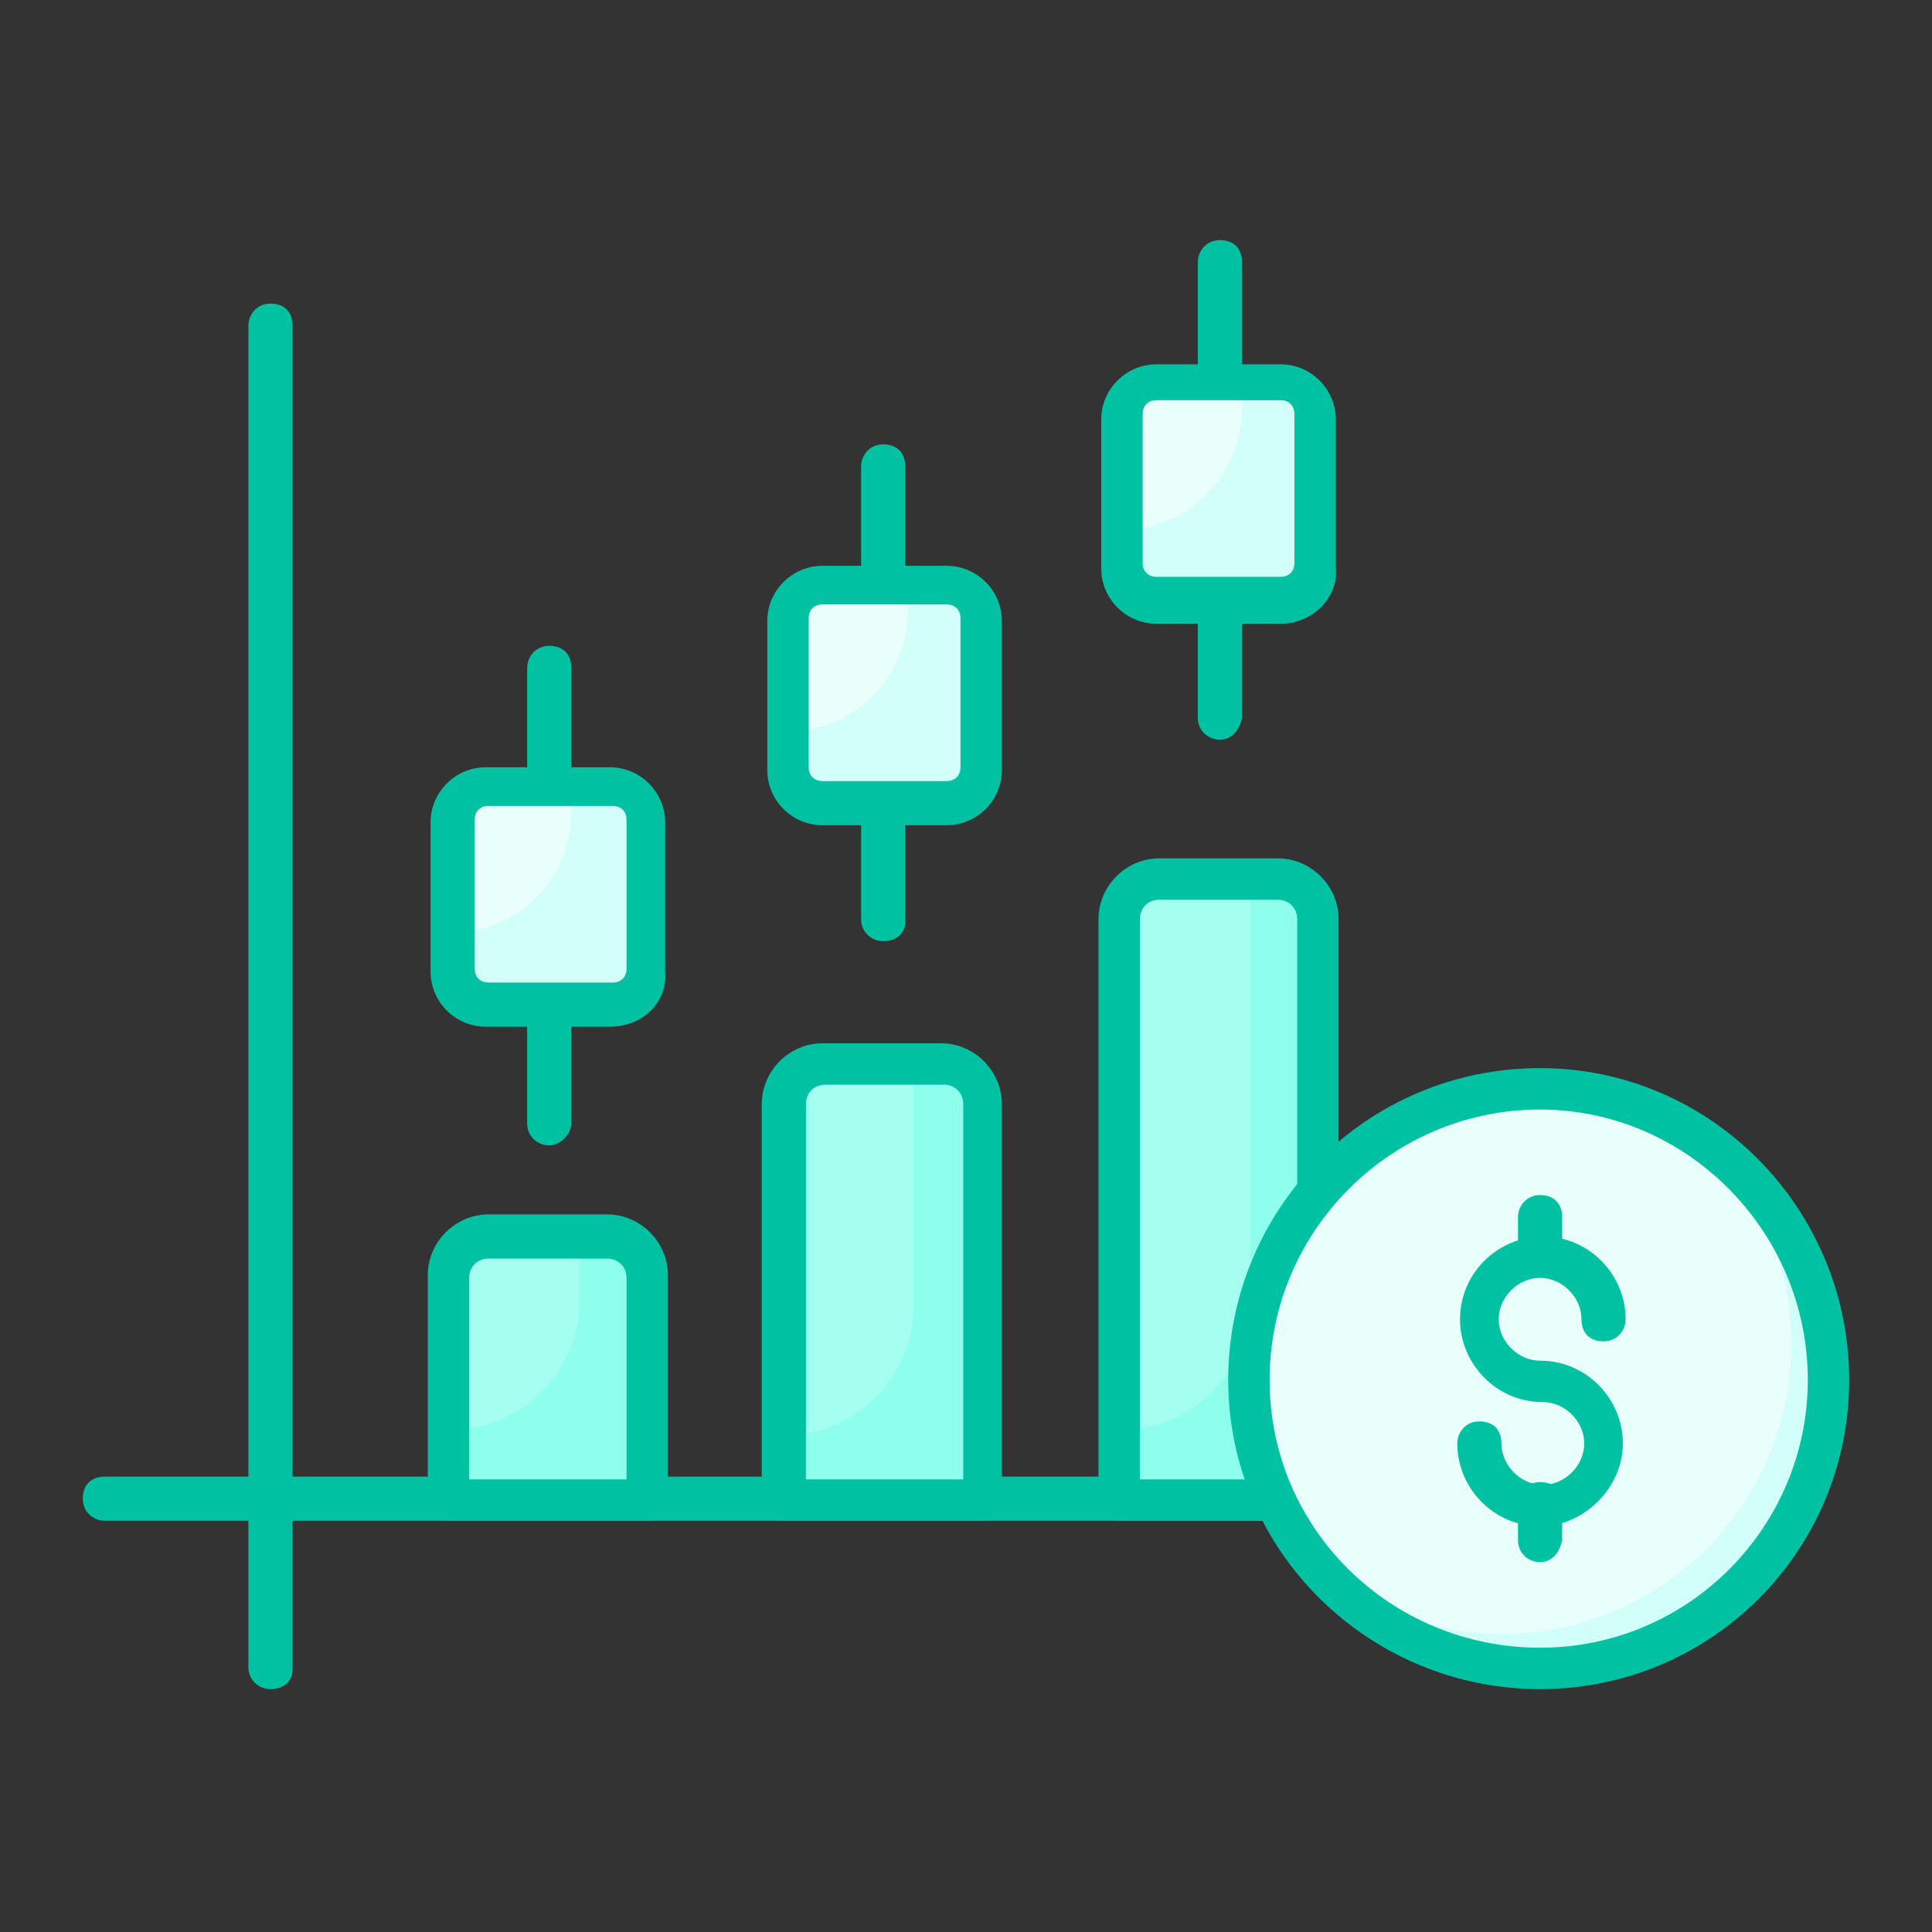 <svg xmlns="http://www.w3.org/2000/svg" enable-background="new 0 0 70 70" viewBox="0 0 70 70" id="MarketGrowth"><rect x="0" y="0" width="70" height="70" fill="#333333" stroke="none"/><g fill="#000000" class="color000000 svgShape"><g fill="#000000" class="color000000 svgShape"><g fill="#000000" class="color000000 svgShape"><g fill="#000000" class="color000000 svgShape"><g fill="#000000" class="color000000 svgShape"><g fill="#000000" class="color000000 svgShape"><path fill="#00c1a2" d="M19.9,41.5c-0.4,0-0.8-0.3-0.8-0.8V24.2c0-0.4,0.3-0.8,0.8-0.8s0.8,0.3,0.8,0.8v16.5
							C20.7,41.1,20.3,41.5,19.9,41.5z" class="color2a44e2 svgShape"></path></g></g><g fill="#000000" class="color000000 svgShape"><path fill="#e9fffb" d="M23.4,29.7v5.4c0,0.7-0.6,1.3-1.3,1.3h-4.5c-0.7,0-1.3-0.6-1.3-1.3v-5.4c0-0.7,0.6-1.3,1.3-1.3h4.5
						C22.9,28.4,23.4,29,23.4,29.7z" class="colore9ecff svgShape"></path></g><g fill="#000000" class="color000000 svgShape"><path fill="#d2fff8" d="M23.4,29.7v5.4c0,0.7-0.6,1.3-1.3,1.3h-4.5c-0.7,0-1.3-0.6-1.3-1.3v-1.3l0,0c2.5,0,4.4-2,4.4-4.4v-1H22
						C22.9,28.4,23.4,29,23.4,29.7z" class="colord2d9ff svgShape"></path></g><g fill="#000000" class="color000000 svgShape"><g fill="#000000" class="color000000 svgShape"><path fill="#00c1a2" d="M22.1,37.2h-4.5c-1.1,0-2-0.9-2-2v-5.4c0-1.1,0.9-2,2-2h4.5c1.1,0,2,0.9,2,2v5.4
							C24.2,36.3,23.3,37.2,22.1,37.2z M17.7,29.2c-0.3,0-0.5,0.2-0.5,0.5v5.4c0,0.3,0.2,0.5,0.5,0.5h4.5c0.3,0,0.5-0.2,0.5-0.5
							v-5.4c0-0.3-0.2-0.5-0.5-0.5C22.2,29.2,17.7,29.2,17.7,29.2z" class="color2a44e2 svgShape"></path></g></g></g><g fill="#000000" class="color000000 svgShape"><g fill="#000000" class="color000000 svgShape"><g fill="#000000" class="color000000 svgShape"><path fill="#00c1a2" d="M32,34.1c-0.4,0-0.8-0.3-0.8-0.8V16.9c0-0.4,0.3-0.8,0.8-0.8s0.8,0.3,0.8,0.8v16.5
							C32.8,33.8,32.5,34.1,32,34.1z" class="color2a44e2 svgShape"></path></g></g><g fill="#000000" class="color000000 svgShape"><path fill="#e9fffb" d="M35.6,22.4v5.4c0,0.7-0.6,1.3-1.3,1.3h-4.5c-0.7,0-1.3-0.6-1.3-1.3v-5.4c0-0.7,0.6-1.3,1.3-1.3h4.5
						C35,21.1,35.6,21.7,35.6,22.4z" class="colore9ecff svgShape"></path></g><g fill="#000000" class="color000000 svgShape"><path fill="#d2fff8" d="M35.6,22.4v5.4c0,0.7-0.6,1.3-1.3,1.3h-4.5c-0.7,0-1.3-0.6-1.3-1.3v-1.3l0,0c2.5,0,4.4-2,4.4-4.4v-1h1.3
						C35,21.1,35.6,21.7,35.6,22.4z" class="colord2d9ff svgShape"></path></g><g fill="#000000" class="color000000 svgShape"><g fill="#000000" class="color000000 svgShape"><path fill="#00c1a2" d="M34.3,29.9h-4.5c-1.1,0-2-0.9-2-2v-5.4c0-1.1,0.9-2,2-2h4.5c1.1,0,2,0.9,2,2v5.4
							C36.3,29,35.4,29.9,34.3,29.9z M29.8,21.9c-0.3,0-0.5,0.2-0.5,0.5v5.4c0,0.3,0.2,0.5,0.5,0.5h4.5c0.3,0,0.5-0.2,0.5-0.5v-5.4
							c0-0.3-0.2-0.5-0.5-0.5H29.8z" class="color2a44e2 svgShape"></path></g></g></g><g fill="#000000" class="color000000 svgShape"><g fill="#000000" class="color000000 svgShape"><g fill="#000000" class="color000000 svgShape"><path fill="#00c1a2" d="M44.2,26.8c-0.4,0-0.8-0.3-0.8-0.8V9.5c0-0.4,0.3-0.8,0.8-0.8S45,9,45,9.5V26
							C44.9,26.5,44.6,26.8,44.2,26.8z" class="color2a44e2 svgShape"></path></g></g><g fill="#000000" class="color000000 svgShape"><path fill="#e9fffb" d="M47.7,15.1v5.4c0,0.7-0.6,1.3-1.3,1.3h-4.5c-0.7,0-1.3-0.6-1.3-1.3v-5.4c0-0.7,0.6-1.3,1.3-1.3h4.5
						C47.1,13.8,47.7,14.3,47.7,15.1z" class="colore9ecff svgShape"></path></g><g fill="#000000" class="color000000 svgShape"><path fill="#d2fff8" d="M47.7,15.1v5.4c0,0.7-0.6,1.3-1.3,1.3h-4.5c-0.7,0-1.3-0.6-1.3-1.3v-1.3l0,0c2.5,0,4.4-2,4.4-4.4v-1h1.3
						C47.1,13.8,47.7,14.3,47.7,15.1z" class="colord2d9ff svgShape"></path></g><g fill="#000000" class="color000000 svgShape"><g fill="#000000" class="color000000 svgShape"><path fill="#00c1a2" d="M46.4,22.6h-4.5c-1.1,0-2-0.9-2-2v-5.4c0-1.1,0.9-2,2-2h4.5c1.1,0,2,0.9,2,2v5.4
							C48.5,21.6,47.6,22.6,46.4,22.6z M41.9,14.5c-0.3,0-0.5,0.2-0.5,0.5v5.4c0,0.3,0.2,0.5,0.5,0.5h4.5c0.3,0,0.5-0.2,0.5-0.5V15
							c0-0.3-0.2-0.5-0.5-0.5H41.9z" class="color2a44e2 svgShape"></path></g></g></g><g fill="#000000" class="color000000 svgShape"><g fill="#000000" class="color000000 svgShape"><path fill="#00c1a2" d="M52.5,55.1H3.8c-0.4,0-0.8-0.3-0.8-0.8s0.3-0.8,0.8-0.8h48.7c0.4,0,0.8,0.3,0.8,0.8S52.9,55.1,52.5,55.1z" class="color2a44e2 svgShape"></path></g></g><g fill="#000000" class="color000000 svgShape"><g fill="#000000" class="color000000 svgShape"><path fill="#00c1a2" d="M9.8,61.2c-0.4,0-0.8-0.3-0.8-0.8V11.8C9,11.4,9.3,11,9.8,11s0.8,0.3,0.8,0.8v48.7
						C10.6,60.9,10.3,61.2,9.8,61.2z" class="color2a44e2 svgShape"></path></g></g><g fill="#000000" class="color000000 svgShape"><g fill="#000000" class="color000000 svgShape"><path fill="#a5fff1" d="M47.8,33.3v21.1h-7.2V33.3c0-0.8,0.6-1.4,1.4-1.4h4.3C47.1,31.9,47.8,32.5,47.8,33.3z" class="colora5b2ff svgShape"></path></g><g fill="#000000" class="color000000 svgShape"><path fill="#a5fff1" d="M35.6,40v14.4h-7.2V40c0-0.8,0.6-1.4,1.4-1.4h4.3C35,38.5,35.6,39.2,35.6,40z" class="colora5b2ff svgShape"></path></g><g fill="#000000" class="color000000 svgShape"><path fill="#a5fff1" d="M23.5,46.3v8.1h-7.2v-8.1c0-0.8,0.6-1.4,1.4-1.4H22C22.9,44.8,23.5,45.5,23.5,46.3z" class="colora5b2ff svgShape"></path></g><g fill="#000000" class="color000000 svgShape"><path fill="#8fffed" d="M47.8,33.3v21h-7.2v-2.5l0,0c2.6,0,4.7-2.1,4.7-4.7V31.9h1C47.1,31.9,47.8,32.5,47.8,33.3z" class="color8f9fff svgShape"></path></g><g fill="#000000" class="color000000 svgShape"><path fill="#8fffed" d="M35.6,40v14.4h-5.8c-0.8,0-1.4-0.7-1.4-1.4v-1l0,0c2.6,0,4.7-2.1,4.7-4.7v-8.6h1.1
						C35,38.5,35.6,39.2,35.6,40z" class="color8f9fff svgShape"></path></g><g fill="#000000" class="color000000 svgShape"><path fill="#8fffed" d="M23.5,46.3v6.6c0,0.8-0.6,1.4-1.4,1.4h-5.8v-2.5l0,0c2.6,0,4.7-2.1,4.7-4.7v-2.3h1
						C22.9,44.8,23.5,45.5,23.5,46.3z" class="color8f9fff svgShape"></path></g><g fill="#000000" class="color000000 svgShape"><g fill="#000000" class="color000000 svgShape"><path fill="#00c1a2" d="M47.8,55.1h-7.2c-0.4,0-0.8-0.3-0.8-0.8v-21c0-1.2,1-2.2,2.2-2.2h4.3c1.2,0,2.2,1,2.2,2.2v21.1
							C48.5,54.8,48.2,55.1,47.8,55.1z M41.3,53.6H47V33.3c0-0.4-0.3-0.7-0.7-0.7H42c-0.4,0-0.7,0.3-0.7,0.7V53.6z" class="color2a44e2 svgShape"></path></g></g><g fill="#000000" class="color000000 svgShape"><g fill="#000000" class="color000000 svgShape"><path fill="#00c1a2" d="M35.6,55.1h-7.2c-0.4,0-0.8-0.3-0.8-0.8V40c0-1.2,1-2.2,2.2-2.2h4.3c1.2,0,2.2,1,2.2,2.2v14.4
							C36.4,54.8,36.1,55.1,35.6,55.1z M29.2,53.6h5.7V40c0-0.4-0.3-0.7-0.7-0.7h-4.3c-0.4,0-0.7,0.3-0.7,0.7V53.6z" class="color2a44e2 svgShape"></path></g></g><g fill="#000000" class="color000000 svgShape"><g fill="#000000" class="color000000 svgShape"><path fill="#00c1a2" d="M23.5,55.1h-7.2c-0.4,0-0.8-0.3-0.8-0.8v-8.1c0-1.2,1-2.2,2.2-2.2H22c1.2,0,2.2,1,2.2,2.2v8.1
							C24.3,54.8,23.9,55.1,23.5,55.1z M17,53.6h5.7v-7.3c0-0.4-0.3-0.7-0.7-0.7h-4.3c-0.4,0-0.7,0.3-0.7,0.7V53.6z" class="color2a44e2 svgShape"></path></g></g></g></g><g fill="#000000" class="color000000 svgShape"><g fill="#000000" class="color000000 svgShape"><path fill="#e9fffb" d="M66.3,50c0,5.8-4.7,10.5-10.5,10.5S45.3,55.8,45.3,50S50,39.5,55.8,39.5S66.3,44.2,66.3,50z" class="colore9ecff svgShape"></path></g><g fill="#000000" class="color000000 svgShape"><path fill="#d2fff8" d="M66.2,50c0,5.8-4.7,10.5-10.5,10.5c-3.3,0-6.2-1.5-8.1-3.8c1.8,1.5,4.2,2.5,6.8,2.5
					c5.8,0,10.5-4.7,10.5-10.5c0-2.6-0.9-4.9-2.4-6.7C64.8,43.9,66.2,46.8,66.2,50z" class="colord2d9ff svgShape"></path></g><g fill="#000000" class="color000000 svgShape"><g fill="#000000" class="color000000 svgShape"><path fill="#00c1a2" d="M55.8,61.2c-6.2,0-11.3-5-11.3-11.2s5-11.3,11.3-11.3C62,38.7,67,43.8,67,50S62,61.2,55.8,61.2z
						 M55.8,40.2c-5.4,0-9.8,4.4-9.8,9.8s4.4,9.7,9.8,9.7s9.7-4.4,9.7-9.7C65.5,44.6,61.1,40.2,55.8,40.2z" class="color2a44e2 svgShape"></path></g></g><g fill="#000000" class="color000000 svgShape"><g fill="#000000" class="color000000 svgShape"><g fill="#000000" class="color000000 svgShape"><path fill="#00c1a2" d="M55.8,55.3c-1.7,0-3-1.4-3-3c0-0.4,0.3-0.8,0.8-0.8s0.8,0.3,0.8,0.8c0,0.8,0.7,1.5,1.5,1.5
							s1.5-0.7,1.5-1.5s-0.7-1.5-1.5-1.5c-1.7,0-3-1.4-3-3c0-1.7,1.4-3,3-3c1.7,0,3,1.4,3,3c0,0.4-0.3,0.8-0.8,0.8s-0.8-0.3-0.8-0.8
							c0-0.8-0.7-1.5-1.5-1.5s-1.5,0.7-1.5,1.5s0.7,1.5,1.5,1.5c1.7,0,3,1.4,3,3C58.8,53.9,57.4,55.3,55.8,55.3z" class="color2a44e2 svgShape"></path></g></g><g fill="#000000" class="color000000 svgShape"><g fill="#000000" class="color000000 svgShape"><path fill="#00c1a2" d="M55.8,46.2c-0.4,0-0.8-0.3-0.8-0.8v-1.3c0-0.4,0.3-0.8,0.8-0.8s0.8,0.3,0.8,0.8v1.3
							C56.5,45.9,56.2,46.2,55.8,46.2z" class="color2a44e2 svgShape"></path></g></g><g fill="#000000" class="color000000 svgShape"><g fill="#000000" class="color000000 svgShape"><path fill="#00c1a2" d="M55.8,56.6c-0.4,0-0.8-0.3-0.8-0.8v-1.3c0-0.4,0.3-0.8,0.8-0.8s0.8,0.3,0.8,0.8v1.3
							C56.5,56.3,56.2,56.6,55.8,56.6z" class="color2a44e2 svgShape"></path></g></g></g></g></g></g></svg>